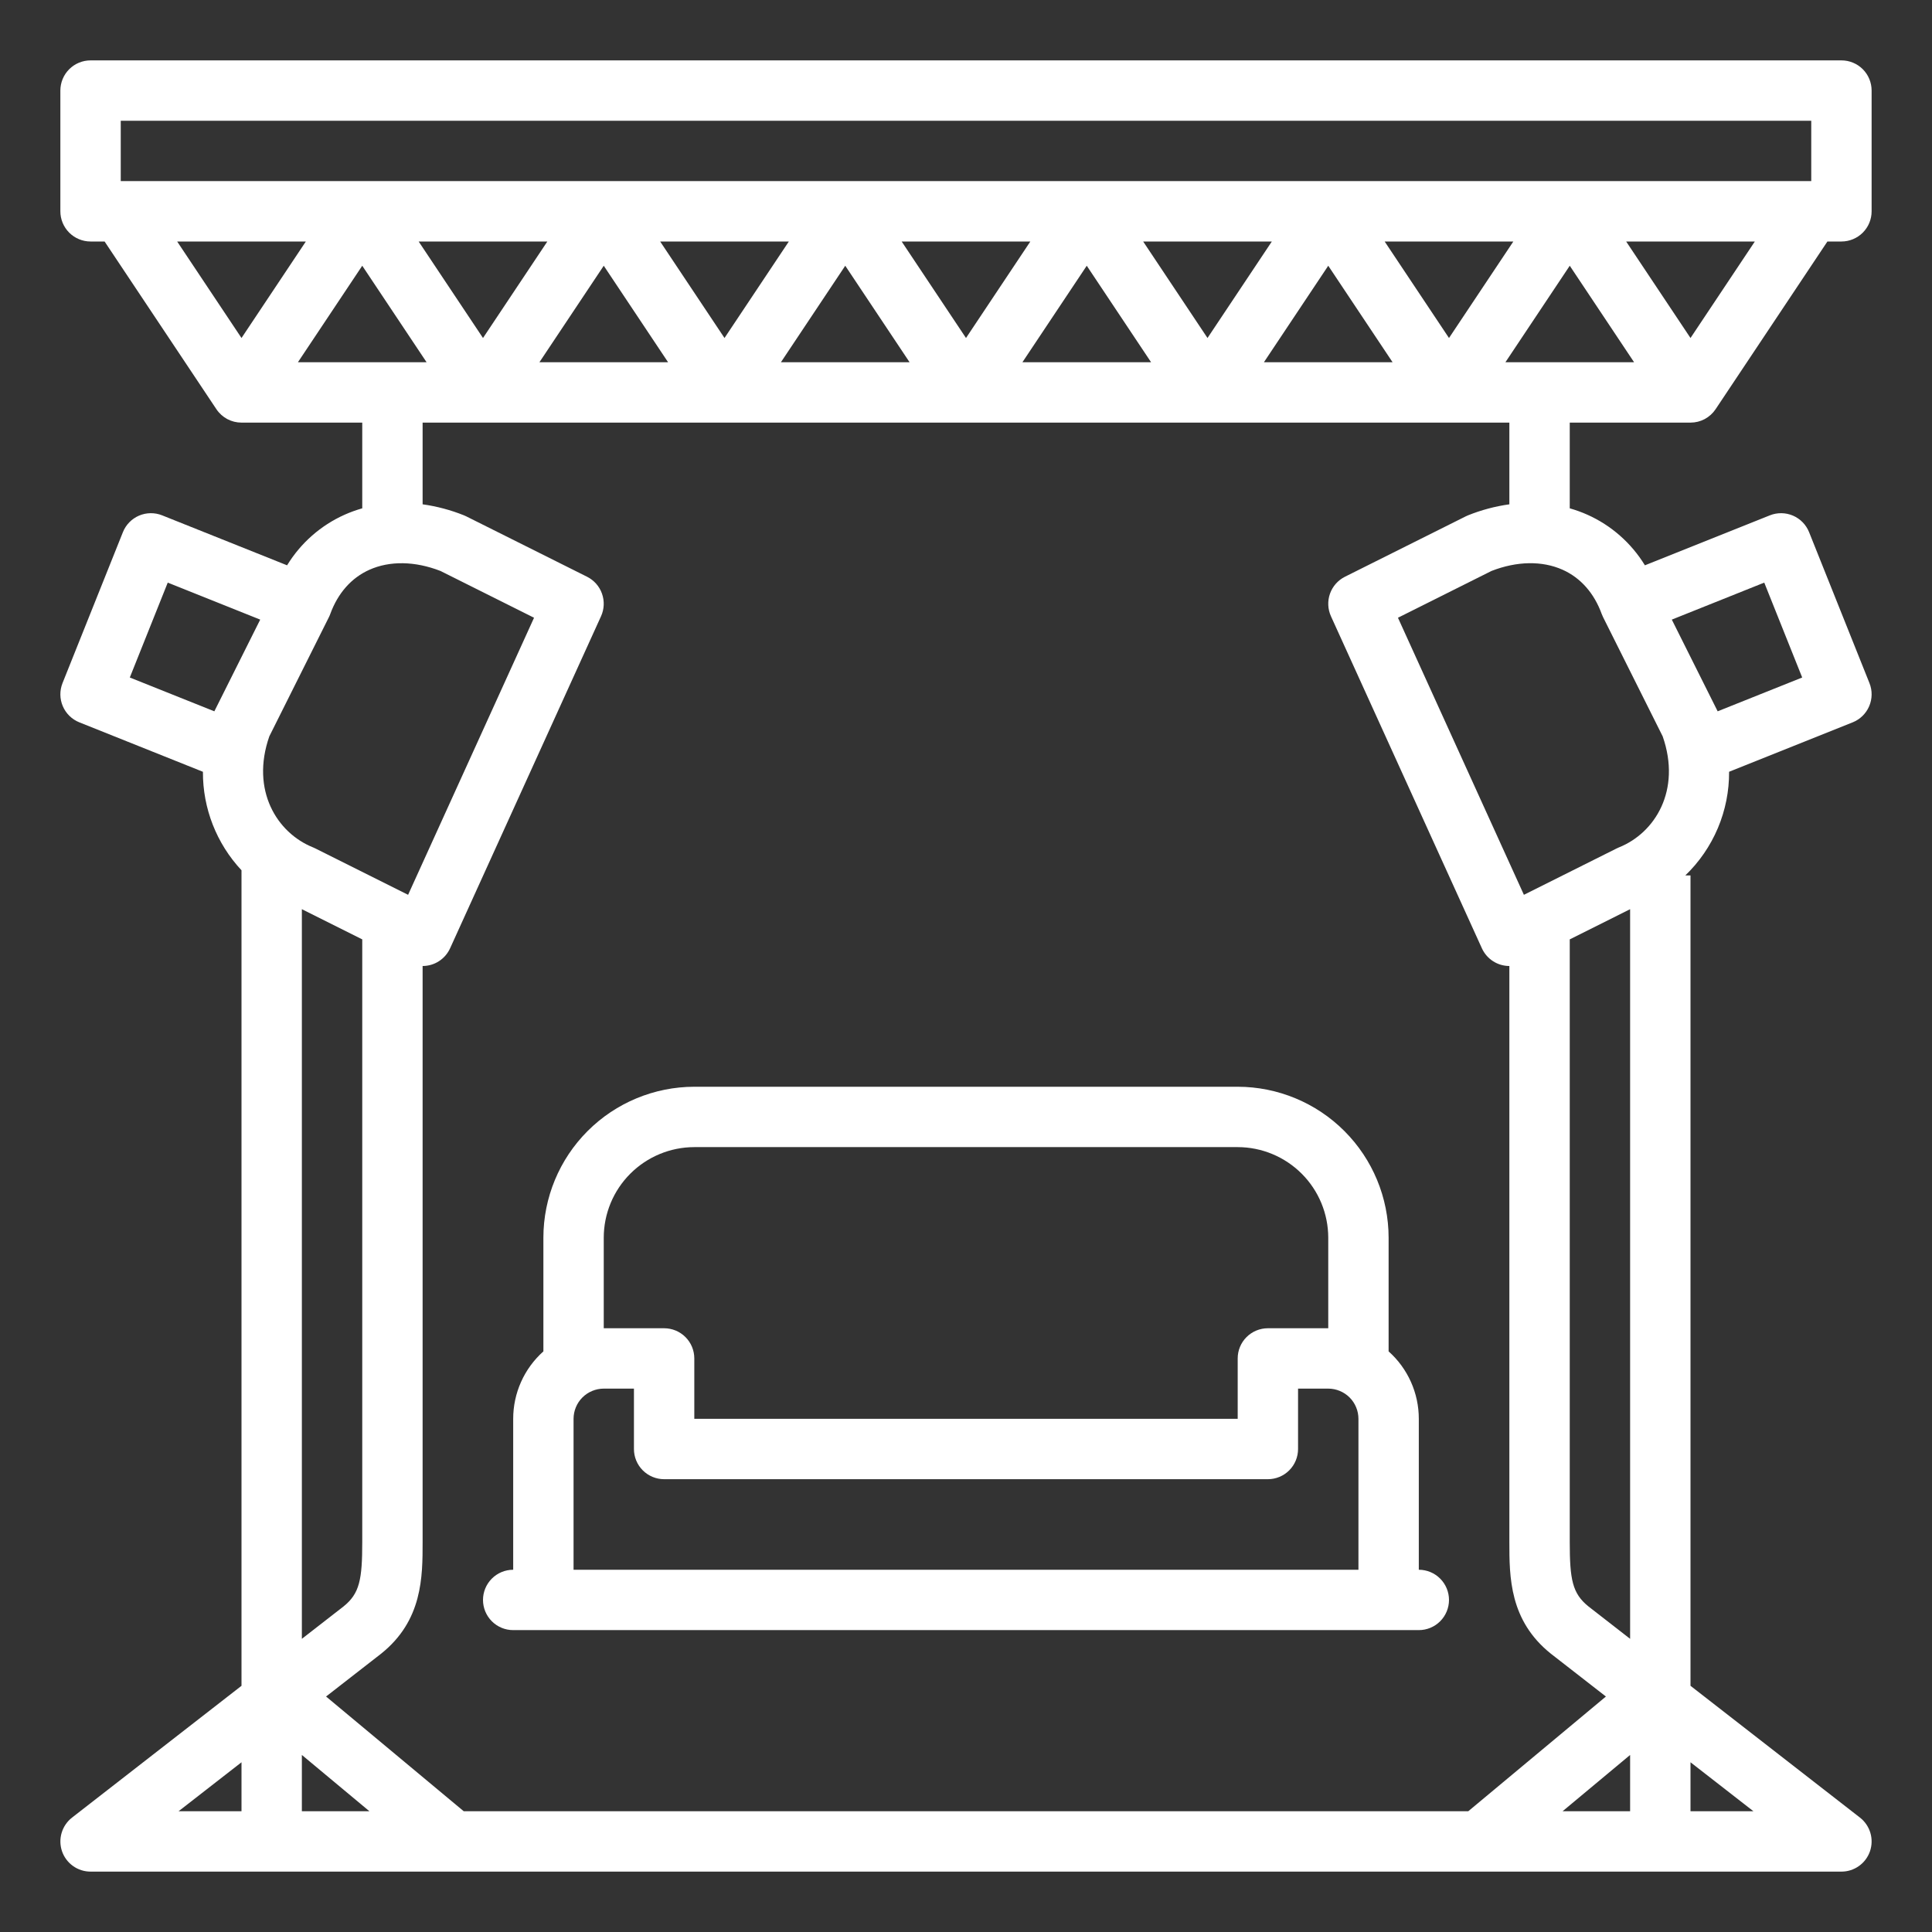 <svg width="86" height="86" viewBox="0 0 86 86" fill="none" xmlns="http://www.w3.org/2000/svg">
<rect x="0" y="0" width="86" height="86" fill="#333333" stroke="none"/>
<path d="M83.216 30.407L80.529 23.689C80.463 23.525 80.366 23.375 80.243 23.249C80.12 23.123 79.973 23.022 79.811 22.952C79.648 22.883 79.474 22.846 79.297 22.844C79.121 22.842 78.946 22.874 78.782 22.94L73.221 25.164C72.613 24.171 71.719 23.384 70.656 22.91C70.402 22.797 70.141 22.703 69.875 22.627V18.812H75.25C75.471 18.812 75.689 18.758 75.884 18.654C76.079 18.549 76.245 18.398 76.368 18.214L81.344 10.75H81.969C82.325 10.75 82.667 10.608 82.919 10.356C83.171 10.104 83.312 9.763 83.312 9.406V4.031C83.312 3.675 83.171 3.333 82.919 3.081C82.667 2.829 82.325 2.688 81.969 2.688H4.031C3.675 2.688 3.333 2.829 3.081 3.081C2.829 3.333 2.687 3.675 2.687 4.031V9.406C2.687 9.763 2.829 10.104 3.081 10.356C3.333 10.608 3.675 10.75 4.031 10.75H4.656L9.632 18.214C9.755 18.398 9.921 18.549 10.116 18.654C10.311 18.758 10.529 18.812 10.75 18.812H16.125V22.627C15.858 22.703 15.598 22.797 15.344 22.91C14.281 23.384 13.386 24.171 12.779 25.164L7.218 22.94C7.054 22.874 6.879 22.842 6.702 22.844C6.526 22.846 6.351 22.883 6.189 22.952C6.027 23.022 5.88 23.123 5.757 23.249C5.634 23.375 5.536 23.525 5.471 23.689L2.783 30.407C2.718 30.571 2.685 30.746 2.687 30.923C2.689 31.099 2.726 31.273 2.796 31.436C2.865 31.598 2.966 31.745 3.092 31.868C3.219 31.991 3.368 32.089 3.532 32.154L9.033 34.355C9.024 35.981 9.639 37.55 10.75 38.739V75.041L3.206 80.908C2.985 81.08 2.824 81.317 2.744 81.585C2.664 81.853 2.67 82.14 2.76 82.405C2.851 82.67 3.023 82.9 3.25 83.062C3.478 83.225 3.751 83.312 4.031 83.312H81.969C82.249 83.312 82.522 83.225 82.749 83.062C82.977 82.9 83.149 82.67 83.24 82.405C83.33 82.14 83.336 81.853 83.256 81.585C83.176 81.317 83.015 81.08 82.794 80.908L75.25 75.041V38.969H75.019C75.64 38.372 76.133 37.655 76.468 36.862C76.803 36.069 76.973 35.215 76.968 34.354L82.469 32.154C82.799 32.021 83.064 31.763 83.204 31.435C83.344 31.108 83.349 30.738 83.216 30.407ZM71.299 27.334C71.317 27.383 71.338 27.43 71.361 27.476L74.012 32.778C74.849 35.177 73.673 37.077 72.063 37.721C72.029 37.735 71.995 37.75 71.962 37.767L67.834 39.831L62.228 27.498L66.392 25.415C67.525 24.974 68.647 24.955 69.558 25.362C70.359 25.721 70.961 26.403 71.299 27.334ZM18.989 16.125H13.261L16.125 11.829L18.989 16.125ZM18.636 10.75H24.364L21.5 15.046L18.636 10.75ZM26.875 11.829L29.739 16.125H24.011L26.875 11.829ZM29.386 10.75H35.114L32.25 15.046L29.386 10.75ZM37.625 11.829L40.489 16.125H34.761L37.625 11.829ZM40.136 10.75H45.864L43 15.046L40.136 10.75ZM48.375 11.829L51.239 16.125H45.511L48.375 11.829ZM50.886 10.75H56.614L53.75 15.046L50.886 10.75ZM59.125 11.829L61.989 16.125H56.261L59.125 11.829ZM61.636 10.75H67.364L64.5 15.046L61.636 10.75ZM69.875 11.829L72.739 16.125H67.011L69.875 11.829ZM75.25 15.046L72.386 10.75H78.114L75.25 15.046ZM5.375 5.375H80.625V8.062H5.375V5.375ZM7.886 10.75H13.614L10.75 15.046L7.886 10.75ZM67.187 18.812V22.449C66.555 22.537 65.937 22.702 65.345 22.94C65.31 22.954 65.276 22.969 65.243 22.986L59.868 25.673C59.557 25.829 59.318 26.099 59.202 26.427C59.086 26.755 59.102 27.114 59.245 27.431L65.964 42.212C66.071 42.447 66.243 42.646 66.46 42.786C66.677 42.926 66.929 43 67.187 43V68.635C67.187 70.194 67.187 72.133 69.035 73.612C69.04 73.616 69.045 73.619 69.049 73.623L71.485 75.518L65.357 80.625H20.643L14.514 75.518L16.95 73.623C16.954 73.619 16.959 73.616 16.964 73.612C18.812 72.134 18.812 70.194 18.812 68.635V43C19.07 43 19.322 42.926 19.539 42.786C19.756 42.646 19.928 42.447 20.035 42.212L26.754 27.431C26.898 27.115 26.913 26.755 26.797 26.427C26.682 26.099 26.443 25.829 26.132 25.673L20.757 22.986C20.724 22.969 20.69 22.954 20.655 22.94C20.063 22.702 19.444 22.537 18.812 22.449V18.812H67.187ZM72.562 78.119V80.625H69.556L72.562 78.119ZM16.444 80.625H13.437V78.119L16.444 80.625ZM14.7 27.334C15.039 26.403 15.641 25.722 16.442 25.363C17.352 24.956 18.474 24.975 19.608 25.416L23.772 27.498L18.166 39.831L14.038 37.767C14.005 37.75 13.971 37.735 13.937 37.721C12.327 37.077 11.151 35.177 11.988 32.778L14.639 27.476C14.662 27.43 14.683 27.383 14.7 27.334ZM7.467 25.934L11.583 27.581L9.548 31.649C9.546 31.654 9.544 31.659 9.542 31.663L5.778 30.158L7.467 25.934ZM13.437 40.471L16.125 41.815V68.635C16.125 70.312 16.01 70.93 15.292 71.508L13.437 72.95V40.471ZM10.75 78.445V80.625H7.948L10.75 78.445ZM78.052 80.625H75.25V78.445L78.052 80.625ZM70.708 71.508C69.99 70.93 69.875 70.312 69.875 68.635V41.815L72.562 40.471V72.95L70.708 71.508ZM76.458 31.663C76.456 31.659 76.454 31.654 76.452 31.649L74.418 27.581L78.533 25.934L80.222 30.158L76.458 31.663Z" fill="white"/>
<path d="M24.188 55.094V60.155C23.765 60.532 23.426 60.995 23.195 61.512C22.963 62.029 22.844 62.59 22.844 63.156V69.875C22.487 69.875 22.146 70.017 21.894 70.269C21.642 70.521 21.5 70.862 21.5 71.219C21.5 71.575 21.642 71.917 21.894 72.169C22.146 72.421 22.487 72.562 22.844 72.562H63.156C63.513 72.562 63.854 72.421 64.106 72.169C64.358 71.917 64.5 71.575 64.5 71.219C64.5 70.862 64.358 70.521 64.106 70.269C63.854 70.017 63.513 69.875 63.156 69.875V63.156C63.156 62.59 63.037 62.029 62.805 61.512C62.574 60.995 62.235 60.532 61.812 60.155V55.094C61.81 53.312 61.102 51.605 59.842 50.345C58.583 49.086 56.875 48.377 55.094 48.375H30.906C29.125 48.377 27.417 49.086 26.158 50.345C24.898 51.605 24.189 53.312 24.188 55.094ZM25.531 69.875V63.156C25.532 62.8 25.673 62.458 25.925 62.206C26.177 61.955 26.519 61.813 26.875 61.812H28.219V64.5C28.219 64.856 28.36 65.198 28.612 65.45C28.864 65.702 29.206 65.844 29.562 65.844H56.438C56.794 65.844 57.136 65.702 57.388 65.45C57.64 65.198 57.781 64.856 57.781 64.5V61.812H59.125C59.481 61.813 59.823 61.955 60.075 62.206C60.327 62.458 60.468 62.8 60.469 63.156V69.875H25.531ZM26.875 55.094C26.876 54.025 27.301 53 28.057 52.245C28.813 51.489 29.837 51.064 30.906 51.062H55.094C56.163 51.064 57.187 51.489 57.943 52.245C58.699 53 59.124 54.025 59.125 55.094V59.125H56.438C56.081 59.125 55.739 59.267 55.487 59.519C55.235 59.771 55.094 60.112 55.094 60.469V63.156H30.906V60.469C30.906 60.112 30.765 59.771 30.513 59.519C30.261 59.267 29.919 59.125 29.562 59.125H26.875V55.094Z" fill="white"/>
</svg>
